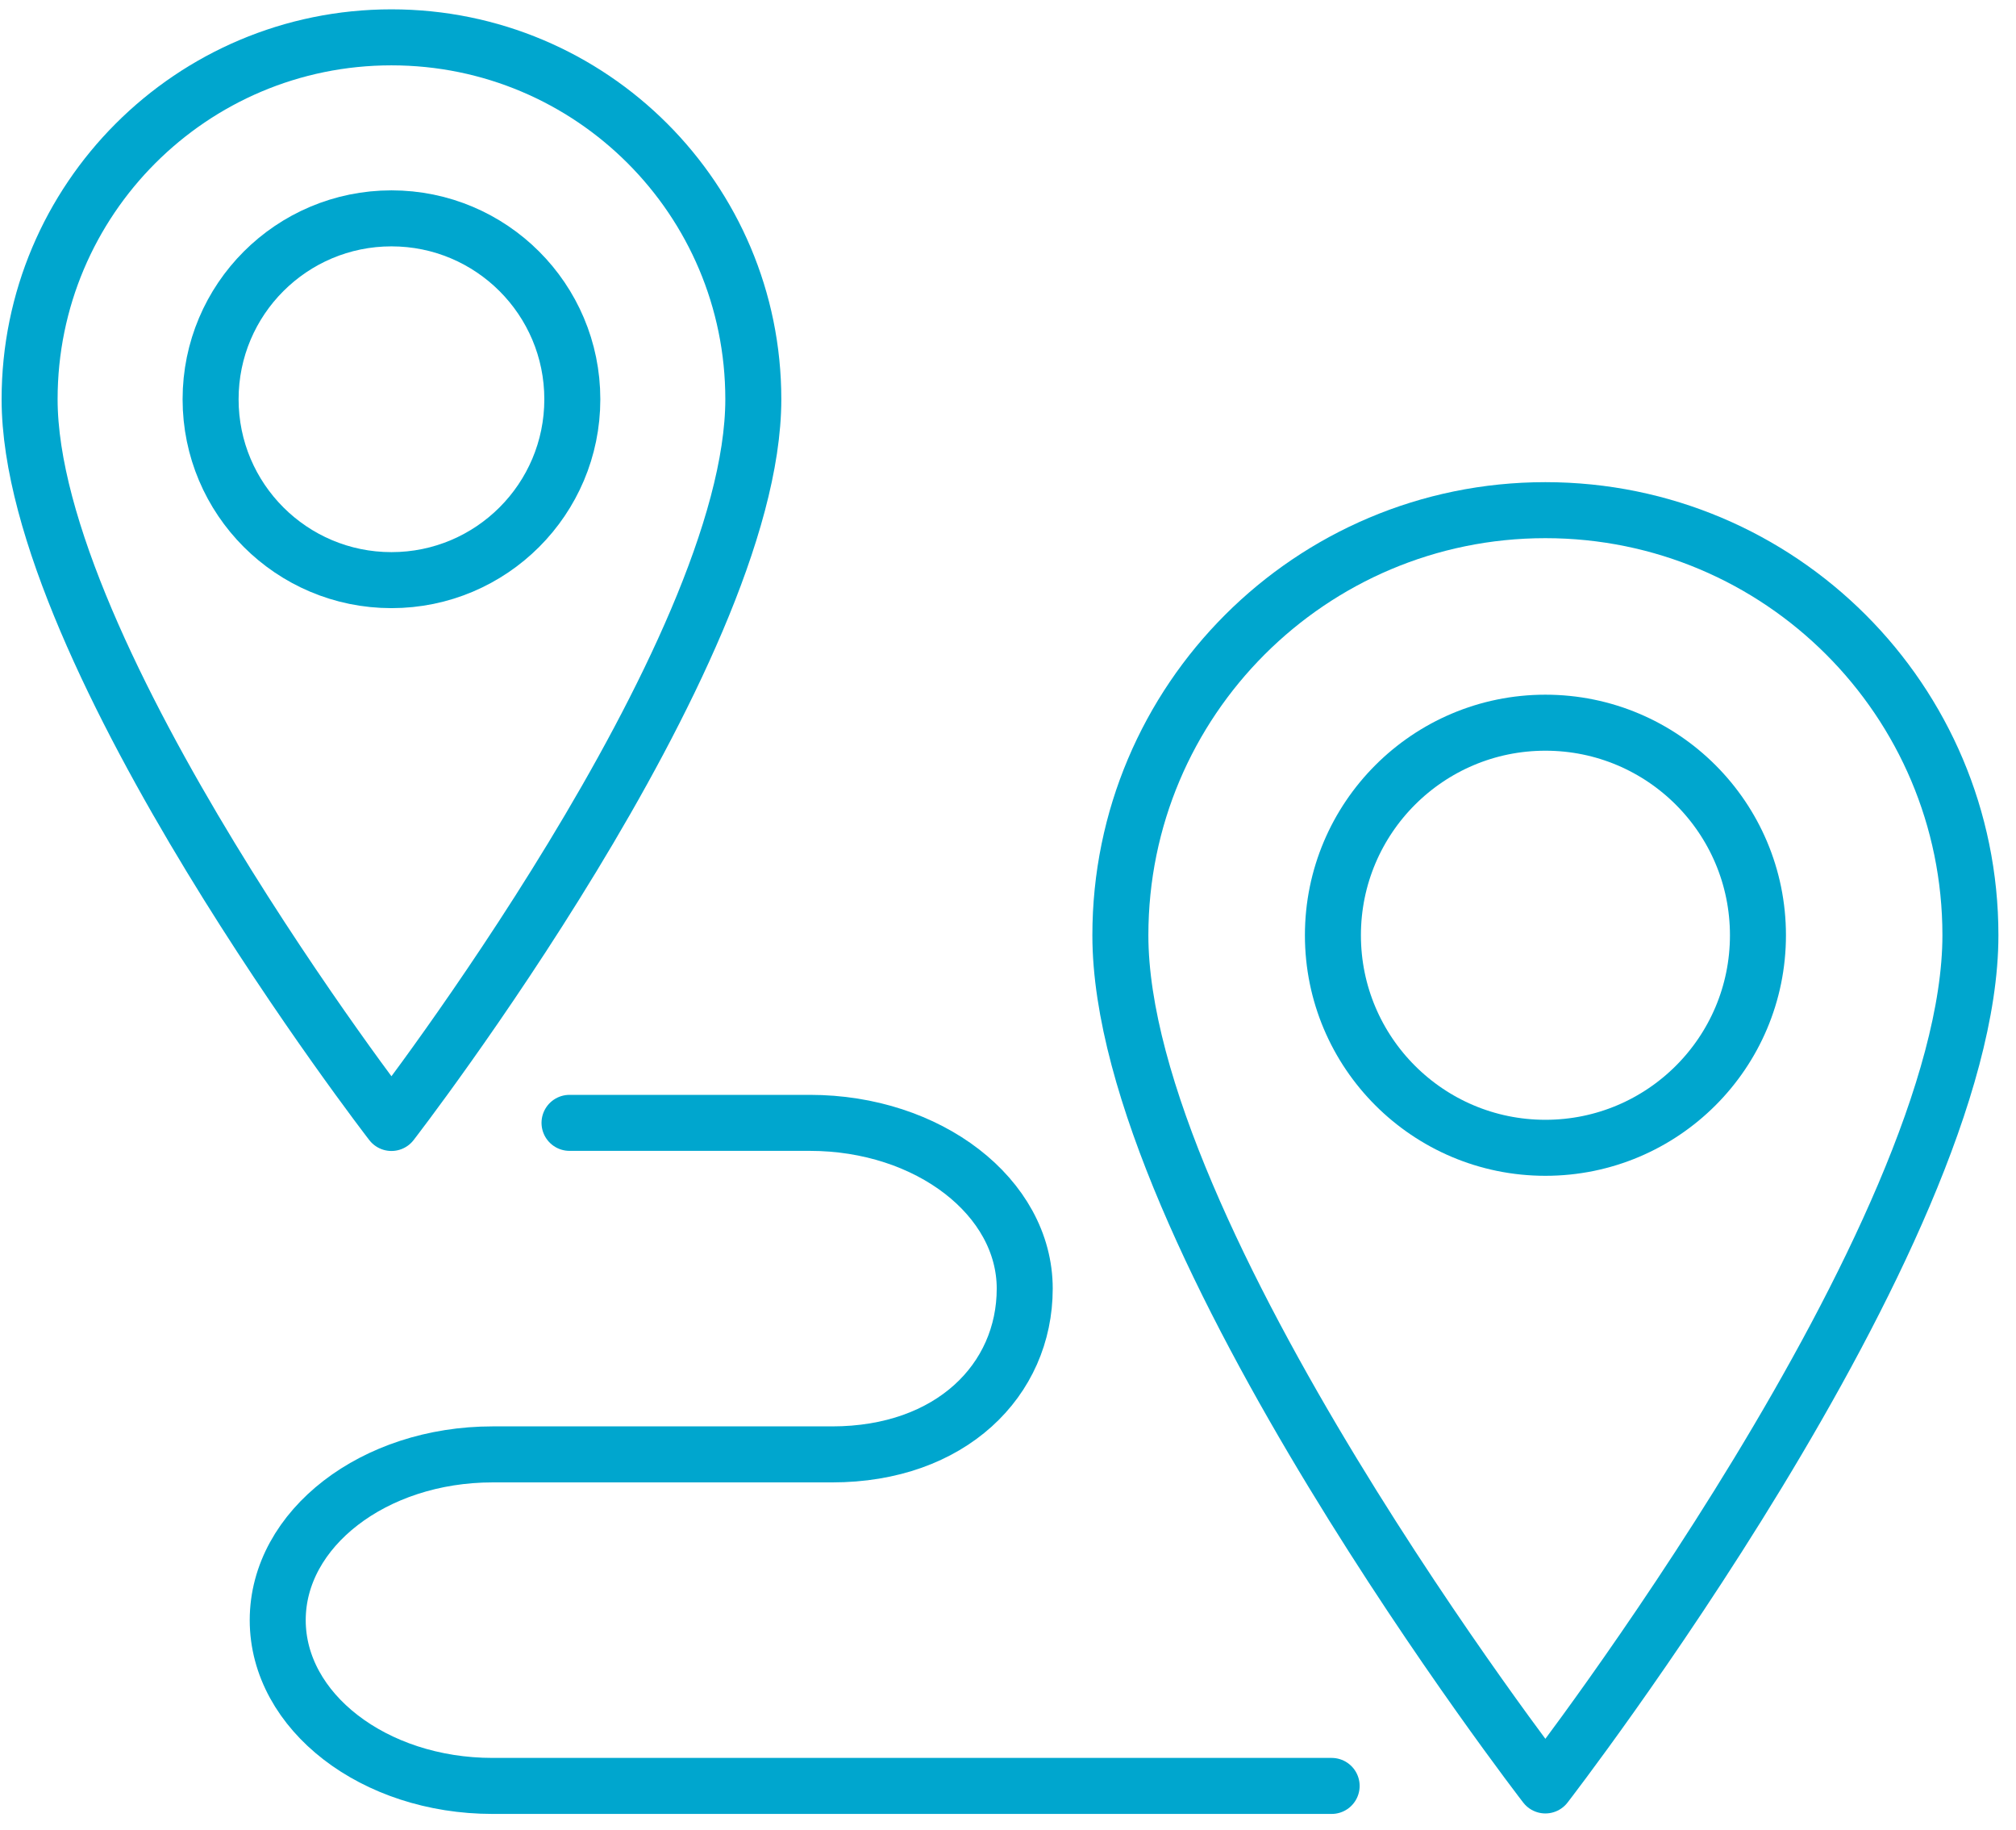 <svg width="54" height="49" viewBox="0 0 54 49" fill="none" xmlns="http://www.w3.org/2000/svg">
<path d="M41.395 30.74C44.539 30.74 47.088 28.192 47.088 25.048C47.088 21.904 44.539 19.355 41.395 19.355C38.252 19.355 35.703 21.904 35.703 25.048C35.703 28.192 38.252 30.74 41.395 30.74Z" stroke="#00A6CE" stroke-width="1.5" stroke-linecap="round" stroke-linejoin="round"/>
<path d="M52.779 25.048C52.779 33.097 41.394 47.817 41.394 47.817C41.394 47.817 30.01 33.097 30.01 25.048C30.01 18.76 35.107 13.663 41.394 13.663C47.682 13.663 52.779 18.76 52.779 25.048Z" stroke="#00A6CE" stroke-width="1.5" stroke-linecap="round" stroke-linejoin="round"/>
<path d="M10.486 15.537C13.161 15.537 15.33 13.368 15.33 10.693C15.33 8.017 13.161 5.848 10.486 5.848C7.81 5.848 5.641 8.017 5.641 10.693C5.641 13.368 7.81 15.537 10.486 15.537Z" stroke="#00A6CE" stroke-width="1.5" stroke-linecap="round" stroke-linejoin="round"/>
<path d="M20.178 10.692C20.178 17.547 10.485 30.075 10.485 30.075C10.485 30.075 0.793 17.544 0.793 10.692C0.793 5.341 5.131 1 10.485 1C15.84 1 20.178 5.338 20.178 10.692Z" stroke="#00A6CE" stroke-width="1.5" stroke-linecap="round" stroke-linejoin="round"/>
<path d="M35.669 47.83H13.194C10.015 47.83 7.439 45.841 7.439 43.39C7.439 40.939 10.015 38.951 13.194 38.951H22.289C25.468 38.951 27.448 36.962 27.448 34.511C27.448 32.06 24.872 30.072 21.693 30.072H15.255" stroke="#00A6CE" stroke-width="1.5" stroke-linecap="round" stroke-linejoin="round"/>
</svg>
